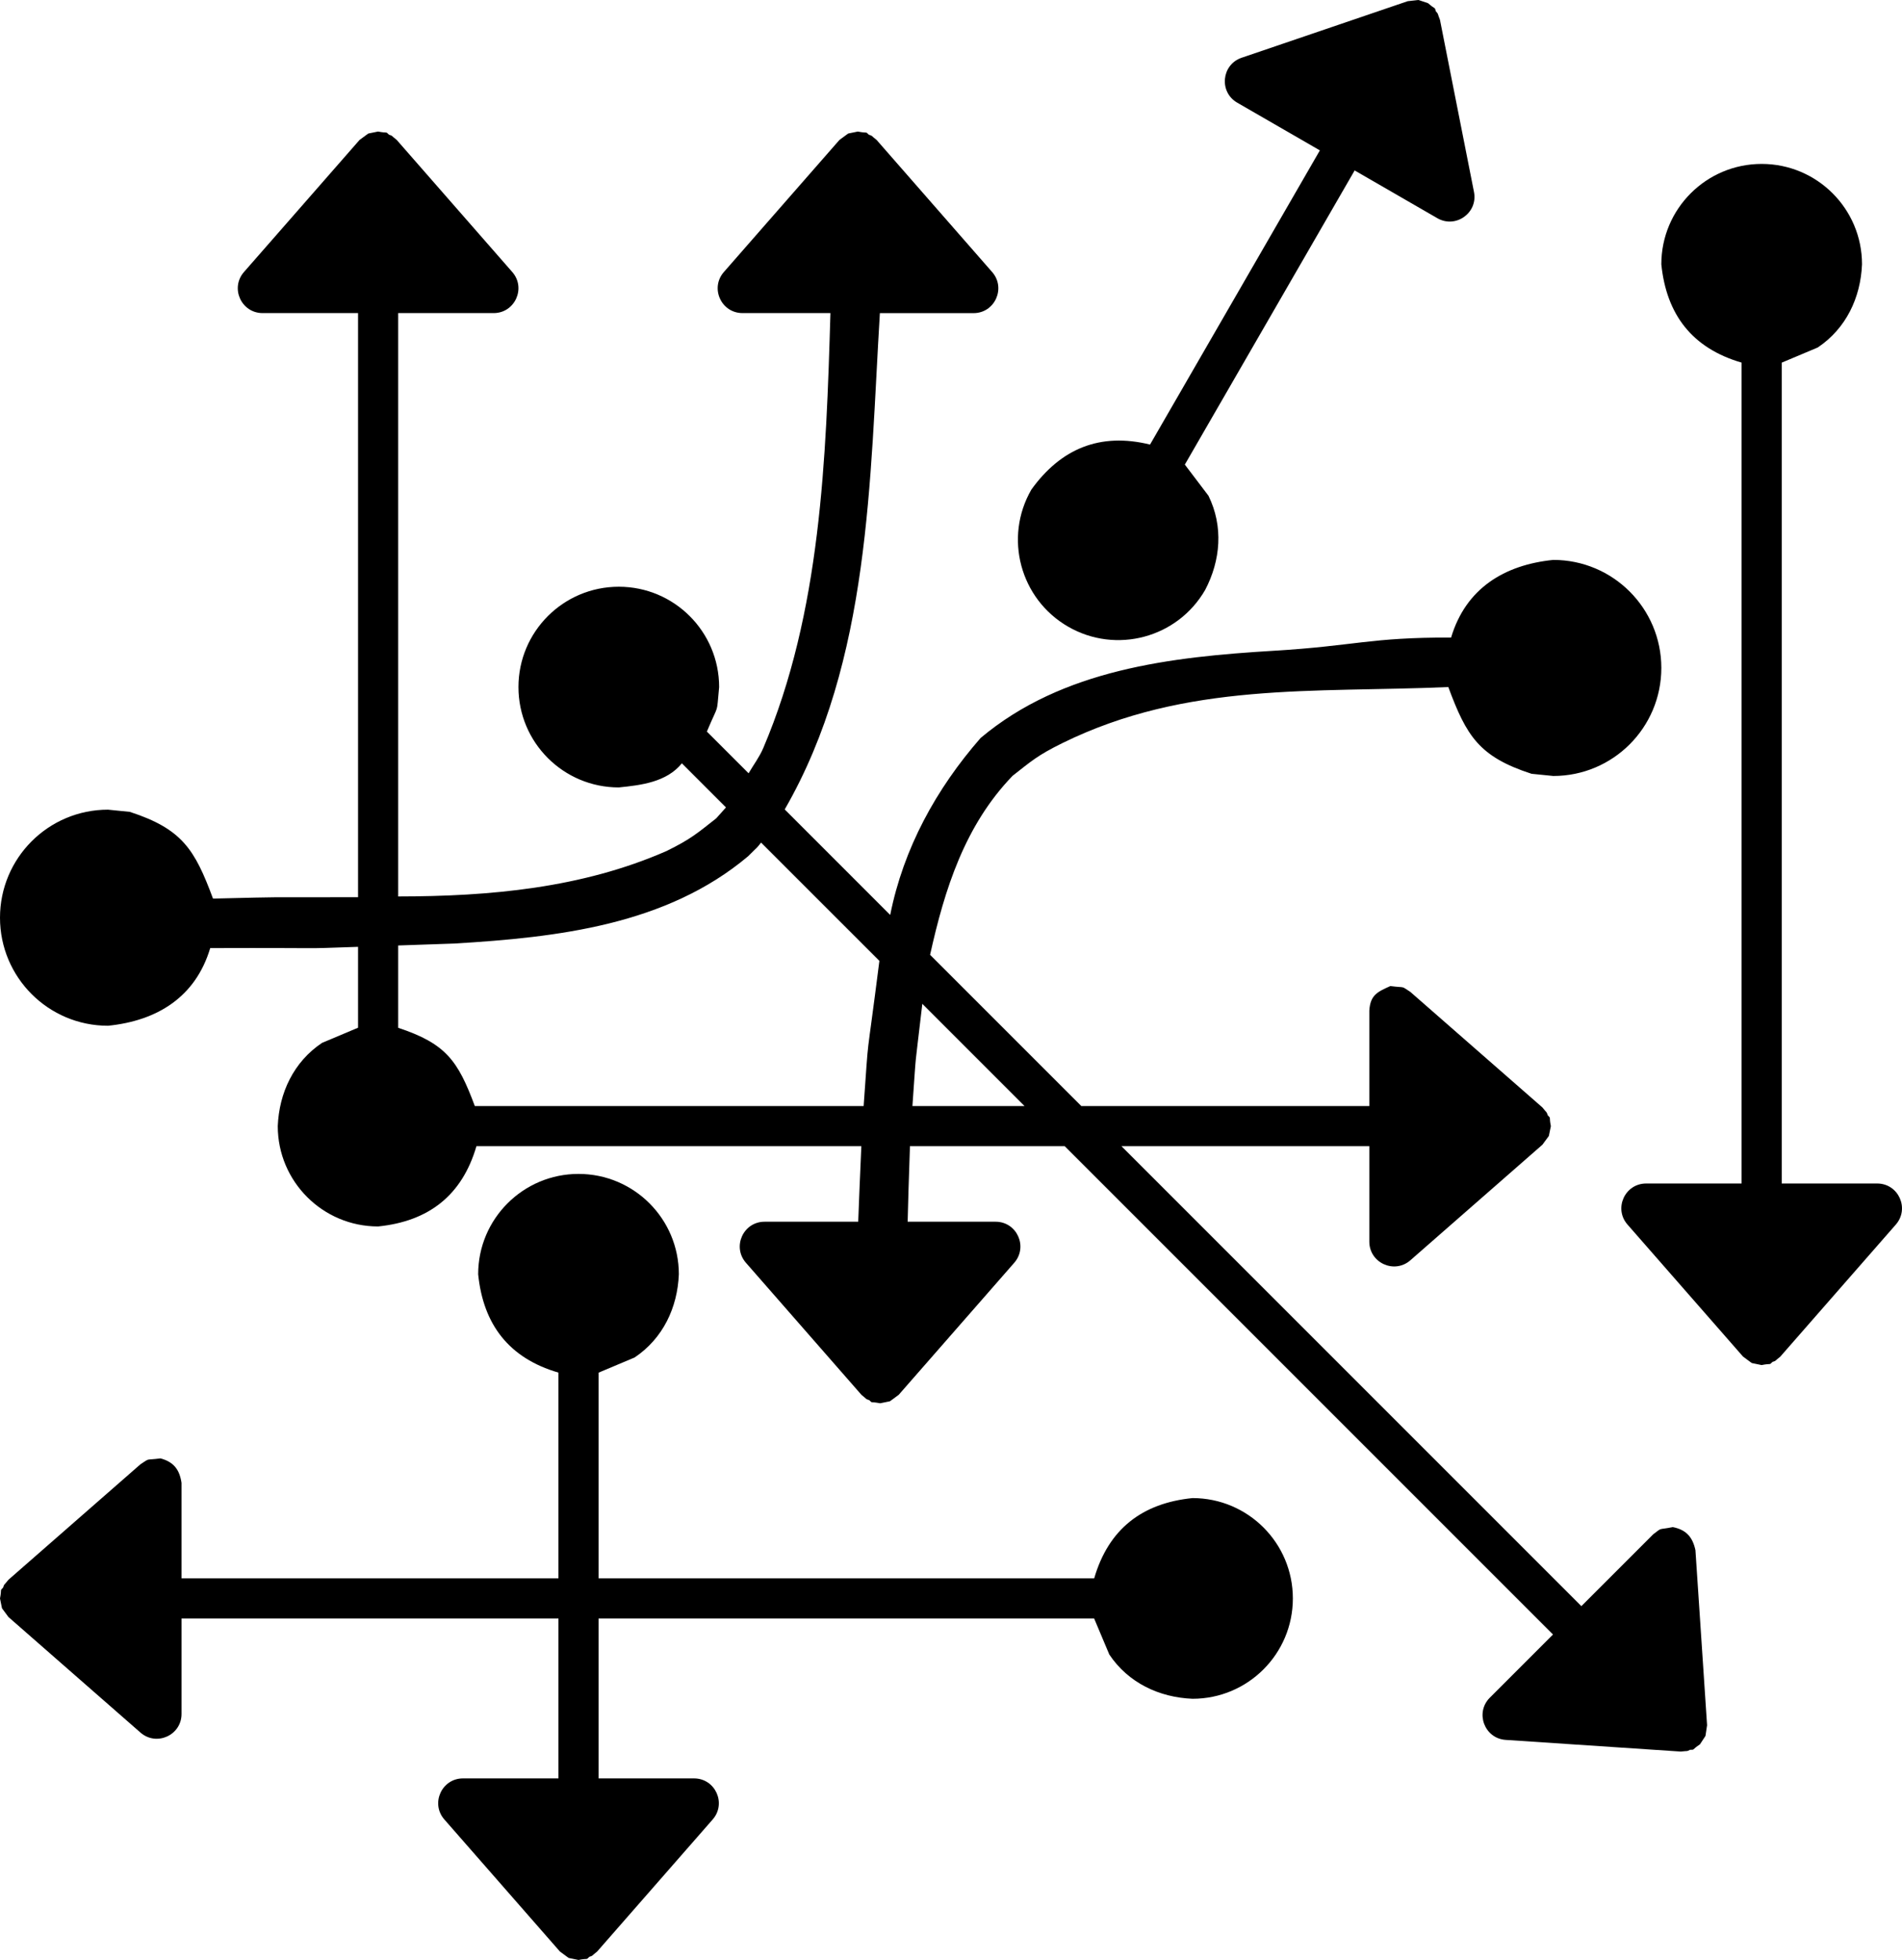 <?xml version="1.0" encoding="UTF-8" standalone="no"?>
<svg
   xmlns:dc="http://purl.org/dc/elements/1.1/"
   xmlns:cc="http://creativecommons.org/ns#"
   xmlns:rdf="http://www.w3.org/1999/02/22-rdf-syntax-ns#"
   xmlns:svg="http://www.w3.org/2000/svg"
   xmlns="http://www.w3.org/2000/svg"
   xmlns:sodipodi="http://sodipodi.sourceforge.net/DTD/sodipodi-0.dtd"
   xmlns:inkscape="http://www.inkscape.org/namespaces/inkscape"
   width="530.752pt"
   height="546.879pt"
   version="1.1"
   viewBox="0 0 530.752 546.879"
   id="svg154"
   sodipodi:docname="Plan-a-ameliorer.svg"
   inkscape:version="0.92.5 (2060ec1f9f, 2020-04-08)">
  <sodipodi:namedview
     pagecolor="#ffffff"
     bordercolor="#666666"
     borderopacity="1"
     objecttolerance="10"
     gridtolerance="10"
     guidetolerance="10"
     inkscape:pageopacity="0"
     inkscape:pageshadow="2"
     inkscape:window-width="1848"
     inkscape:window-height="1016"
     id="namedview156"
     showgrid="false"
     fit-margin-bottom="-2.7755576e-17"
     fit-margin-top="0"
     fit-margin-left="0"
     fit-margin-right="0"
     inkscape:zoom="0.50571429"
     inkscape:cx="100.84006"
     inkscape:cy="-37.436655"
     inkscape:window-x="72"
     inkscape:window-y="27"
     inkscape:window-maximized="1"
     inkscape:current-layer="svg154" />
  <defs
     id="defs68">
    <symbol
       id="v"
       overflow="visible"
       style="overflow:visible">
      <path
         d="M 12.516,-0.75 C 11.868,-0.414 11.196,-0.164 10.5,0 9.801,0.176 9.071,0.266 8.313,0.266 c -2.273,0 -4.07,-0.629 -5.391,-1.891 -1.324,-1.27 -1.984,-2.992 -1.984,-5.172 0,-2.176 0.66,-3.894 1.984,-5.156 1.32,-1.27 3.117,-1.906 5.391,-1.906 0.758,0 1.488,0.09 2.188,0.266 0.695,0.168 1.367,0.418 2.016,0.75 v 2.812 c -0.656,-0.438 -1.305,-0.758 -1.938,-0.969 -0.625,-0.207 -1.289,-0.312 -1.984,-0.312 -1.262,0 -2.25,0.402 -2.969,1.203 -0.711,0.805 -1.062,1.906 -1.062,3.312 0,1.406 0.352,2.512 1.062,3.312 0.719,0.805 1.707,1.203 2.969,1.203 0.695,0 1.359,-0.102 1.984,-0.312 0.633,-0.207 1.281,-0.531 1.938,-0.969 z"
         id="path2"
         inkscape:connector-curvature="0" />
    </symbol>
    <symbol
       id="d"
       overflow="visible"
       style="overflow:visible">
      <path
         d="M 9.156,-7.438 C 8.863,-7.562 8.578,-7.656 8.297,-7.719 8.016,-7.789 7.734,-7.828 7.453,-7.828 c -0.844,0 -1.496,0.273 -1.953,0.812 -0.449,0.543 -0.672,1.312 -0.672,2.312 V -3e-5 h -3.266 v -10.219 h 3.266 v 1.688 c 0.426,-0.664 0.91,-1.148 1.453,-1.453 0.539,-0.312 1.191,-0.469 1.953,-0.469 0.102,0 0.219,0.008 0.344,0.016 0.133,0 0.32,0.016 0.562,0.047 z"
         id="path5"
         inkscape:connector-curvature="0" />
    </symbol>
    <symbol
       id="a"
       overflow="visible"
       style="overflow:visible">
      <path
         d="m 11.766,-5.141 v 0.938 H 4.125 c 0.082,0.773 0.359,1.352 0.828,1.734 0.477,0.375 1.145,0.562 2,0.562 0.688,0 1.391,-0.098 2.109,-0.297 0.719,-0.207 1.457,-0.52 2.219,-0.938 v 2.516 c -0.773,0.293 -1.547,0.512 -2.328,0.656 -0.773,0.156 -1.543,0.234 -2.312,0.234 -1.844,0 -3.281,-0.469 -4.312,-1.406 -1.023,-0.938 -1.531,-2.254 -1.531,-3.953 0,-1.664 0.5,-2.973 1.5,-3.922 1.008,-0.957 2.398,-1.438 4.172,-1.438 1.602,0 2.883,0.484 3.844,1.453 0.969,0.961 1.453,2.246 1.453,3.859 z M 8.407,-6.219 c 0,-0.613 -0.184,-1.109 -0.547,-1.484 -0.355,-0.383 -0.824,-0.578 -1.406,-0.578 -0.637,0 -1.152,0.18 -1.547,0.531 -0.398,0.355 -0.641,0.867 -0.734,1.531 z"
         id="path8"
         inkscape:connector-curvature="0" />
    </symbol>
    <symbol
       id="f"
       overflow="visible"
       style="overflow:visible">
      <path
         d="m 6.141,-4.594 c -0.68,0 -1.188,0.117 -1.531,0.344 -0.344,0.23 -0.516,0.57 -0.516,1.016 0,0.418 0.133,0.746 0.406,0.984 0.281,0.23 0.664,0.344 1.156,0.344 0.613,0 1.129,-0.219 1.547,-0.656 0.426,-0.445 0.641,-1 0.641,-1.656 v -0.375 z M 11.125,-5.828 V -10e-5 H 7.844 v -1.516 c -0.438,0.625 -0.934,1.078 -1.484,1.359 -0.543,0.281 -1.211,0.422 -2,0.422 -1.055,0 -1.914,-0.305 -2.578,-0.922 -0.656,-0.625 -0.984,-1.426 -0.984,-2.406 0,-1.195 0.41,-2.07 1.234,-2.625 0.82,-0.562 2.117,-0.844 3.891,-0.844 h 1.922 v -0.266 c 0,-0.508 -0.203,-0.883 -0.609,-1.125 -0.406,-0.238 -1.043,-0.359 -1.906,-0.359 -0.699,0 -1.352,0.07 -1.953,0.203 -0.605,0.137 -1.164,0.344 -1.672,0.625 v -2.484 c 0.695,-0.164 1.395,-0.289 2.094,-0.375 0.707,-0.094 1.414,-0.141 2.125,-0.141 1.832,0 3.156,0.367 3.969,1.094 0.82,0.719 1.234,1.898 1.234,3.531 z"
         id="path11"
         inkscape:connector-curvature="0" />
    </symbol>
    <symbol
       id="c"
       overflow="visible"
       style="overflow:visible">
      <path
         d="m 5.141,-13.109 v 2.891 H 8.5 v 2.344 H 5.141 v 4.328 c 0,0.48 0.094,0.805 0.281,0.969 0.188,0.168 0.555,0.25 1.109,0.25 h 1.688 v 2.328 h -2.797 c -1.293,0 -2.211,-0.266 -2.75,-0.797 -0.531,-0.539 -0.797,-1.457 -0.797,-2.75 v -4.328 h -1.625 v -2.344 h 1.625 v -2.891 z"
         id="path14"
         inkscape:connector-curvature="0" />
    </symbol>
    <symbol
       id="k"
       overflow="visible"
       style="overflow:visible">
      <path
         d="m 8.516,-8.719 v -5.469 h 3.281 V 4e-4 H 8.516 V -1.484 c -0.449,0.605 -0.945,1.047 -1.484,1.328 -0.543,0.281 -1.168,0.422 -1.875,0.422 -1.262,0 -2.297,-0.5 -3.109,-1.5 -0.805,-1 -1.203,-2.285 -1.203,-3.859 0,-1.57 0.398,-2.859 1.203,-3.859 0.812,-1 1.848,-1.5 3.109,-1.5 0.695,0 1.316,0.141 1.859,0.422 0.551,0.281 1.051,0.719 1.5,1.312 z m -2.156,6.609 c 0.695,0 1.227,-0.254 1.594,-0.766 0.375,-0.508 0.562,-1.25 0.562,-2.219 0,-0.977 -0.188,-1.723 -0.562,-2.234 -0.367,-0.508 -0.898,-0.766 -1.594,-0.766 -0.688,0 -1.219,0.258 -1.594,0.766 -0.367,0.512 -0.547,1.258 -0.547,2.234 0,0.969 0.18,1.711 0.547,2.219 0.375,0.512 0.906,0.766 1.594,0.766 z"
         id="path17"
         inkscape:connector-curvature="0" />
    </symbol>
    <symbol
       id="j"
       overflow="visible"
       style="overflow:visible">
      <path
         d="m 7,-2.109 c 0.695,0 1.227,-0.254 1.594,-0.766 0.375,-0.508 0.562,-1.25 0.562,-2.219 0,-0.977 -0.188,-1.723 -0.562,-2.234 C 8.227,-7.836 7.695,-8.094 7,-8.094 c -0.699,0 -1.234,0.262 -1.609,0.781 -0.375,0.512 -0.562,1.25 -0.562,2.219 0,0.969 0.188,1.711 0.562,2.219 0.375,0.512 0.91,0.766 1.609,0.766 z M 4.828,-8.719 c 0.445,-0.594 0.941,-1.031 1.484,-1.312 0.551,-0.281 1.188,-0.422 1.906,-0.422 1.258,0 2.289,0.5 3.094,1.5 0.812,1 1.219,2.289 1.219,3.859 0,1.574 -0.406,2.859 -1.219,3.859 -0.805,1 -1.836,1.5 -3.094,1.5 C 7.5,0.266 6.863,0.125 6.312,-0.156 5.77,-0.438 5.273,-0.879 4.828,-1.484 V 4e-5 H 1.562 v -14.188 h 3.266 z"
         id="path20"
         inkscape:connector-curvature="0" />
    </symbol>
    <symbol
       id="i"
       overflow="visible"
       style="overflow:visible">
      <path
         d="m 0.234,-10.219 h 3.25 l 2.75,6.938 2.328,-6.938 h 3.266 L 7.547,0.969 C 7.109,2.102 6.602,2.895 6.031,3.344 5.457,3.801 4.695,4.032 3.75,4.032 h -1.875 V 1.891 h 1.016 c 0.551,0 0.953,-0.09 1.203,-0.266 0.25,-0.18 0.445,-0.496 0.594,-0.953 L 4.781,0.391 Z"
         id="path23"
         inkscape:connector-curvature="0" />
    </symbol>
    <symbol
       id="h"
       overflow="visible"
       style="overflow:visible">
      <path
         d="M 9.969,-2.484 H 4.484 L 3.625,0 h -3.531 l 5.047,-13.609 h 4.172 L 14.36,0 h -3.531 z M 5.359,-5 h 3.734 l -1.859,-5.422 z"
         id="path26"
         inkscape:connector-curvature="0" />
    </symbol>
    <symbol
       id="e"
       overflow="visible"
       style="overflow:visible">
      <path
         d="M 11.828,-6.219 V 0 H 8.547 v -4.766 c 0,-0.875 -0.023,-1.477 -0.062,-1.812 -0.031,-0.332 -0.102,-0.582 -0.203,-0.75 -0.125,-0.207 -0.297,-0.367 -0.516,-0.484 -0.219,-0.125 -0.469,-0.188 -0.75,-0.188 -0.68,0 -1.215,0.266 -1.609,0.797 -0.387,0.523 -0.578,1.246 -0.578,2.172 V 0 h -3.266 v -10.219 h 3.266 v 1.5 c 0.5,-0.594 1.023,-1.031 1.578,-1.312 0.551,-0.281 1.16,-0.422 1.828,-0.422 1.176,0 2.066,0.367 2.672,1.094 0.613,0.719 0.922,1.766 0.922,3.141 z"
         id="path29"
         inkscape:connector-curvature="0" />
    </symbol>
    <symbol
       id="u"
       overflow="visible"
       style="overflow:visible">
      <path
         d="m 11.188,-13.188 v 2.891 c -0.75,-0.332 -1.48,-0.582 -2.188,-0.75 -0.711,-0.176 -1.383,-0.266 -2.016,-0.266 -0.844,0 -1.469,0.117 -1.875,0.344 -0.398,0.23 -0.594,0.59 -0.594,1.078 0,0.367 0.133,0.652 0.406,0.859 0.27,0.199 0.766,0.371 1.484,0.516 l 1.484,0.297 c 1.52,0.305 2.598,0.766 3.234,1.391 0.633,0.617 0.953,1.496 0.953,2.641 0,1.5 -0.449,2.621 -1.344,3.359 -0.887,0.73 -2.242,1.094 -4.062,1.094 -0.867,0 -1.734,-0.086 -2.609,-0.25 -0.867,-0.164 -1.734,-0.41 -2.609,-0.734 v -2.953 c 0.875,0.461 1.719,0.809 2.531,1.047 0.812,0.23 1.594,0.344 2.344,0.344 0.758,0 1.344,-0.125 1.75,-0.375 0.414,-0.258 0.625,-0.625 0.625,-1.094 0,-0.426 -0.141,-0.754 -0.422,-0.984 -0.273,-0.238 -0.824,-0.445 -1.656,-0.625 l -1.359,-0.297 c -1.355,-0.289 -2.352,-0.754 -2.984,-1.391 -0.625,-0.645 -0.938,-1.508 -0.938,-2.594 0,-1.352 0.438,-2.394 1.312,-3.125 0.875,-0.727 2.129,-1.094 3.766,-1.094 0.75,0 1.52,0.059 2.312,0.172 0.789,0.117 1.609,0.281 2.453,0.5 z"
         id="path32"
         inkscape:connector-curvature="0" />
    </symbol>
    <symbol
       id="b"
       overflow="visible"
       style="overflow:visible">
      <path
         d="m 6.422,-8.125 c -0.719,0 -1.273,0.262 -1.656,0.781 -0.375,0.523 -0.562,1.273 -0.562,2.25 0,0.98 0.188,1.73 0.562,2.25 0.383,0.523 0.938,0.781 1.656,0.781 0.719,0 1.266,-0.258 1.641,-0.781 0.375,-0.52 0.562,-1.27 0.562,-2.25 0,-0.977 -0.188,-1.727 -0.562,-2.25 C 7.688,-7.863 7.141,-8.125 6.422,-8.125 Z m 0,-2.328 c 1.758,0 3.133,0.477 4.125,1.422 0.988,0.949 1.484,2.262 1.484,3.938 0,1.68 -0.496,2.992 -1.484,3.938 -0.992,0.949 -2.367,1.422 -4.125,1.422 -1.762,0 -3.141,-0.473 -4.141,-1.422 -0.992,-0.945 -1.484,-2.258 -1.484,-3.938 0,-1.676 0.492,-2.988 1.484,-3.938 1,-0.945 2.379,-1.422 4.141,-1.422 z"
         id="path35"
         inkscape:connector-curvature="0" />
    </symbol>
    <symbol
       id="t"
       overflow="visible"
       style="overflow:visible">
      <path
         d="m 4.828,-1.484 v 5.375 H 1.562 v -14.109 h 3.266 v 1.5 c 0.445,-0.594 0.941,-1.031 1.484,-1.312 0.551,-0.281 1.188,-0.422 1.906,-0.422 1.258,0 2.289,0.5 3.094,1.5 0.812,1 1.219,2.289 1.219,3.859 0,1.574 -0.406,2.859 -1.219,3.859 -0.805,1 -1.836,1.5 -3.094,1.5 -0.719,0 -1.355,-0.141 -1.906,-0.422 C 5.77,-0.437 5.273,-0.879 4.828,-1.484 Z M 7,-8.094 c -0.699,0 -1.234,0.262 -1.609,0.781 -0.375,0.512 -0.562,1.25 -0.562,2.219 0,0.969 0.188,1.711 0.562,2.219 0.375,0.512 0.91,0.766 1.609,0.766 0.695,0 1.227,-0.254 1.594,-0.766 0.375,-0.508 0.562,-1.25 0.562,-2.219 0,-0.977 -0.188,-1.723 -0.562,-2.234 C 8.227,-7.836 7.695,-8.094 7,-8.094 Z"
         id="path38"
         inkscape:connector-curvature="0" />
    </symbol>
    <symbol
       id="g"
       overflow="visible"
       style="overflow:visible">
      <path
         d="M 11.828,-6.219 V 0 H 8.547 v -4.734 c 0,-0.895 -0.023,-1.508 -0.062,-1.844 -0.031,-0.332 -0.102,-0.582 -0.203,-0.75 -0.125,-0.207 -0.297,-0.367 -0.516,-0.484 -0.219,-0.125 -0.469,-0.188 -0.75,-0.188 -0.68,0 -1.215,0.266 -1.609,0.797 -0.387,0.523 -0.578,1.246 -0.578,2.172 V -1e-4 h -3.266 v -14.188 h 3.266 v 5.469 c 0.5,-0.594 1.023,-1.031 1.578,-1.312 0.551,-0.281 1.16,-0.422 1.828,-0.422 1.176,0 2.066,0.367 2.672,1.094 0.613,0.719 0.922,1.766 0.922,3.141 z"
         id="path41"
         inkscape:connector-curvature="0" />
    </symbol>
    <symbol
       id="s"
       overflow="visible"
       style="overflow:visible">
      <path
         d="M 1.562,-10.219 H 4.828 V 0 H 1.562 Z m 0,-3.969 h 3.266 v 2.656 H 1.562 Z"
         id="path44"
         inkscape:connector-curvature="0" />
    </symbol>
    <symbol
       id="r"
       overflow="visible"
       style="overflow:visible">
      <path
         d="m 8.281,-14.188 v 2.141 H 6.484 c -0.461,0 -0.781,0.086 -0.969,0.25 -0.18,0.168 -0.266,0.461 -0.266,0.875 v 0.703 h 2.781 v 2.344 h -2.781 v 7.875 h -3.266 v -7.875 h -1.625 v -2.344 h 1.625 v -0.703 c 0,-1.113 0.305,-1.938 0.922,-2.469 0.625,-0.531 1.586,-0.797 2.891,-0.797 z"
         id="path47"
         inkscape:connector-curvature="0" />
    </symbol>
    <symbol
       id="q"
       overflow="visible"
       style="overflow:visible">
      <path
         d="m 11.031,-8.516 c 0.414,-0.633 0.906,-1.113 1.469,-1.438 0.57,-0.332 1.195,-0.5 1.875,-0.5 1.176,0 2.07,0.367 2.688,1.094 0.613,0.719 0.922,1.766 0.922,3.141 V 1e-4 h -3.281 V -5.328 -5.562 c 0.008,-0.094 0.016,-0.219 0.016,-0.375 0,-0.719 -0.109,-1.238 -0.328,-1.562 -0.211,-0.332 -0.555,-0.5 -1.031,-0.5 -0.617,0 -1.094,0.258 -1.438,0.766 -0.336,0.512 -0.508,1.25 -0.516,2.219 v 5.016 h -3.281 v -5.328 c 0,-1.125 -0.102,-1.848 -0.297,-2.172 -0.188,-0.332 -0.531,-0.5 -1.031,-0.5 -0.625,0 -1.109,0.262 -1.453,0.781 -0.344,0.512 -0.516,1.242 -0.516,2.188 V 9e-5 h -3.281 v -10.219 h 3.281 v 1.5 c 0.406,-0.57 0.867,-1.004 1.391,-1.297 0.52,-0.289 1.094,-0.438 1.719,-0.438 0.695,0 1.316,0.172 1.859,0.516 0.539,0.336 0.953,0.809 1.234,1.422 z"
         id="path50"
         inkscape:connector-curvature="0" />
    </symbol>
    <symbol
       id="p"
       overflow="visible"
       style="overflow:visible">
      <path
         d="m 1.719,-13.609 h 3.922 l 4.938,9.328 v -9.328 h 3.328 V 0 H 10 L 5.047,-9.344 V 0 H 1.719 Z"
         id="path53"
         inkscape:connector-curvature="0" />
    </symbol>
    <symbol
       id="o"
       overflow="visible"
       style="overflow:visible">
      <path
         d="m 1.453,-3.969 v -6.25 h 3.281 v 1.031 c 0,0.555 -0.008,1.246 -0.016,2.078 v 1.672 c 0,0.824 0.02,1.418 0.062,1.781 0.039,0.355 0.113,0.617 0.219,0.781 0.133,0.219 0.312,0.387 0.531,0.5 0.219,0.117 0.461,0.172 0.734,0.172 0.688,0 1.223,-0.258 1.609,-0.781 0.383,-0.531 0.578,-1.258 0.578,-2.188 v -5.047 h 3.266 V 8e-5 h -3.266 v -1.484 c -0.492,0.605 -1.012,1.047 -1.562,1.328 -0.543,0.281 -1.148,0.422 -1.812,0.422 -1.18,0 -2.078,-0.359 -2.703,-1.078 -0.617,-0.727 -0.922,-1.781 -0.922,-3.156 z"
         id="path56"
         inkscape:connector-curvature="0" />
    </symbol>
    <symbol
       id="n"
       overflow="visible"
       style="overflow:visible">
      <path
         d="m 1.719,-13.609 h 5.828 c 1.727,0 3.055,0.387 3.984,1.156 0.926,0.762 1.391,1.855 1.391,3.281 0,1.43 -0.465,2.527 -1.391,3.297 -0.93,0.773 -2.258,1.156 -3.984,1.156 H 5.219 V 3e-4 h -3.5 z m 3.5,2.547 v 3.797 h 1.953 c 0.676,0 1.195,-0.164 1.562,-0.5 0.375,-0.332 0.562,-0.801 0.562,-1.406 0,-0.602 -0.188,-1.066 -0.562,-1.391 -0.367,-0.332 -0.887,-0.5 -1.562,-0.5 z"
         id="path59"
         inkscape:connector-curvature="0" />
    </symbol>
    <symbol
       id="m"
       overflow="visible"
       style="overflow:visible">
      <path
         d="m 1.562,-10.219 h 3.266 v 10.031 c 0,1.375 -0.328,2.422 -0.984,3.141 -0.656,0.719 -1.605,1.078 -2.844,1.078 h -1.625 V 1.89 h 0.562 c 0.625,0 1.051,-0.141 1.281,-0.422 0.227,-0.281 0.344,-0.836 0.344,-1.656 z m 0,-3.969 h 3.266 v 2.656 H 1.562 Z"
         id="path62"
         inkscape:connector-curvature="0" />
    </symbol>
    <symbol
       id="l"
       overflow="visible"
       style="overflow:visible">
      <path
         d="m 9.812,-9.891 v 2.656 C 9.375,-7.535 8.93,-7.758 8.484,-7.906 8.035,-8.051 7.57,-8.125 7.094,-8.125 c -0.918,0 -1.633,0.266 -2.141,0.797 -0.5,0.531 -0.75,1.277 -0.75,2.234 0,0.949 0.25,1.695 0.75,2.234 0.508,0.531 1.223,0.797 2.141,0.797 0.508,0 0.992,-0.078 1.453,-0.234 0.457,-0.156 0.879,-0.379 1.266,-0.672 v 2.672 C 9.301,-0.109 8.781,0.031 8.25,0.125 7.727,0.219 7.207,0.266 6.688,0.266 c -1.844,0 -3.289,-0.473 -4.328,-1.422 -1.043,-0.945 -1.562,-2.258 -1.562,-3.938 0,-1.688 0.52,-3 1.562,-3.938 1.039,-0.945 2.484,-1.422 4.328,-1.422 0.531,0 1.055,0.047 1.578,0.141 0.52,0.094 1.035,0.234 1.547,0.422 z"
         id="path65"
         inkscape:connector-curvature="0" />
    </symbol>
  </defs>
  <g
     id="g1010"
     transform="translate(-84.627,-6.559)">
    <path
       d="m 246.06,334.11 c 15.465,0 28,12.539 28,28 -0.371,9.273 -4.414,17.906 -12.344,23.219 -3.34,1.402 -6.676,2.809 -10.012,4.215 -0.016,0 -0.027,0 -0.043,0.004 v 57.41 h 138.3 c 4.016,-13.793 13.406,-20.988 27.438,-22.398 15.465,0 28,12.531 28,28 0,15.465 -12.535,28 -28,28 -9.273,-0.379 -17.906,-4.418 -23.219,-12.348 -1.402,-3.336 -2.809,-6.676 -4.215,-10.012 0,-0.016 0,-0.031 -0.004,-0.039 h -138.3 v 44.617 h 26.637 c 5.938,0 9.109,6.988 5.203,11.457 l -32.234,36.844 c -1.809,1.418 -0.996,1.074 -2.191,1.484 -0.992,0.984 -0.184,0.312 -3.031,0.875 -0.898,-0.184 -1.793,-0.371 -2.688,-0.555 -0.012,-0.008 -0.023,-0.019 -0.035,-0.035 h -0.055 l -2.398,-1.77 c -6.703,-7.664 -13.414,-15.324 -20.121,-22.992 -4.043,-4.617 -8.082,-9.234 -12.125,-13.852 -3.906,-4.465 -0.734,-11.457 5.199,-11.457 h 26.641 v -44.617 h -105.18 v 26.637 c 0.004,5.934 -6.988,9.105 -11.457,5.195 -4.613,-4.039 -9.234,-8.078 -13.852,-12.121 -7.664,-6.707 -15.328,-13.414 -22.992,-20.125 l -1.766,-2.394 -0.004,-0.055 c -0.012,-0.008 -0.023,-0.023 -0.039,-0.035 -0.184,-0.895 -0.367,-1.793 -0.547,-2.688 0.562,-2.848 -0.113,-2.043 0.867,-3.031 0.41,-1.199 0.066,-0.387 1.492,-2.191 l 36.844,-32.23 c 2.852,-1.836 1.074,-1.055 5.586,-1.641 3.731,1.004 5.328,3.195 5.867,6.836 v 26.641 h 105.18 v -57.41 c -13.797,-4.012 -20.984,-13.406 -22.402,-27.438 0,-15.461 12.539,-28 28,-28 z"
       id="path70"
       inkscape:connector-curvature="0" />
    <path
       d="m 324.04,43.27 c 2.848,0.562 2.043,-0.113 3.031,0.875 1.199,0.41 0.383,0.066 2.191,1.484 l 32.23,36.844 c 3.906,4.465 0.738,11.457 -5.199,11.457 h -26.137 c -2.836,46.469 -2.621,96.973 -26.555,138.48 l 29.438,29.441 c 3.703,-18.598 12.84,-35.195 25.219,-49.367 22.832,-19.207 53.199,-22.625 81.91,-24.352 22.707,-1.367 26.652,-3.742 49.387,-3.68 4.098,-13.703 14.848,-20.289 28.52,-21.664 16.648,0 30.145,13.496 30.145,30.141 0,16.652 -13.496,30.148 -30.145,30.148 l -6.074,-0.613 c -14.633,-4.754 -18.145,-10.523 -23.223,-24.199 -37.602,1.633 -72.887,-1.488 -107.73,15.656 -6.941,3.418 -8.676,5.055 -13.859,9.109 -13.348,13.828 -18.973,31.684 -23.02,49.941 l 42.199,42.199 h 80.367 v -26.641 c 0.281,-4.383 2.297,-5.215 5.867,-6.836 4.516,0.586 2.738,-0.199 5.59,1.637 l 36.844,32.234 c 1.418,1.805 1.074,0.988 1.488,2.188 0.984,0.996 0.309,0.188 0.871,3.035 -0.184,0.898 -0.363,1.789 -0.551,2.684 -0.012,0.016 -0.023,0.027 -0.039,0.039 v 0.051 l -1.77,2.402 c -7.664,6.703 -15.324,13.414 -22.988,20.117 -4.617,4.043 -9.238,8.086 -13.855,12.129 -4.465,3.906 -11.457,0.734 -11.457,-5.203 v -26.637 h -69.168 l 128.34,128.34 20.051,-20.047 c 2.723,-2.023 1.008,-1.125 5.469,-2.004 3.789,0.75 5.527,2.832 6.309,6.43 0.406,6.121 0.812,12.242 1.223,18.367 0.676,10.16 1.352,20.324 2.027,30.484 l -0.441,2.945 -0.039,0.039 v 0.051 c -0.5,0.766 -1.004,1.527 -1.508,2.293 -2.414,1.613 -1.367,1.523 -2.762,1.527 -1.137,0.555 -0.32,0.223 -2.598,0.496 l -48.848,-3.258 c -5.922,-0.395 -8.621,-7.582 -4.426,-11.781 l 17.625,-17.625 -136.26,-136.26 h -43.18 c -0.535,16.418 -0.332,9.391 -0.641,21.082 h 24.543 c 5.938,0 9.105,6.988 5.199,11.457 -4.039,4.621 -8.078,9.238 -12.121,13.852 -6.707,7.664 -13.414,15.328 -20.121,22.992 l -2.398,1.77 h -0.055 c -0.012,0.012 -0.027,0.027 -0.035,0.039 -0.898,0.184 -1.793,0.367 -2.688,0.551 -2.852,-0.566 -2.043,0.109 -3.035,-0.871 -1.195,-0.41 -0.383,-0.066 -2.188,-1.488 l -32.23,-36.844 c -3.91,-4.469 -0.738,-11.457 5.195,-11.457 h 26.137 c 0.477,-12.305 0.195,-5.277 0.875,-21.082 h -107.41 c -4.012,13.793 -13.406,20.984 -27.438,22.402 -15.461,0 -28,-12.539 -28,-28 0.379,-9.277 4.418,-17.91 12.348,-23.219 3.34,-1.406 6.676,-2.812 10.012,-4.215 0.012,0 0.027,-0.004 0.043,-0.004 v -22.582 c -18.508,0.637 -4.762,0.238 -41.254,0.352 -4.094,13.703 -14.848,20.289 -28.52,21.668 -16.645,0 -30.141,-13.496 -30.141,-30.148 0,-16.648 13.496,-30.145 30.141,-30.145 l 6.074,0.613 c 14.637,4.758 18.145,10.523 23.223,24.199 23.359,-0.531 9.867,-0.328 40.477,-0.379 V 93.919 h -26.637 c -5.938,0 -9.109,-6.992 -5.203,-11.457 4.043,-4.617 8.086,-9.234 12.129,-13.855 6.703,-7.664 13.414,-15.324 20.117,-22.988 l 2.402,-1.77 h 0.051 c 0.012,-0.016 0.023,-0.027 0.039,-0.039 0.895,-0.184 1.785,-0.367 2.684,-0.551 2.848,0.562 2.043,-0.113 3.035,0.875 1.195,0.41 0.383,0.066 2.188,1.484 l 32.234,36.844 c 3.906,4.465 0.734,11.457 -5.199,11.457 h -26.641 V 256.69 c 25.602,-0.016 51.258,-2.324 74.875,-12.668 6.941,-3.414 8.676,-5.055 13.855,-9.109 l 2.742,-3.059 -12.309,-12.309 c -4.262,5.258 -11.363,6.098 -17.602,6.727 -15.465,0 -28,-12.531 -28,-28 0,-15.465 12.535,-28 28,-28 15.465,0 28,12.535 28,28 -0.816,8.078 0.164,3.902 -3.418,12.414 l 11.641,11.637 c 1.363,-2.34 3.027,-4.527 4.086,-7.016 16.105,-37.793 17.555,-80.906 18.75,-121.39 h -24.543 c -5.938,0 -9.105,-6.992 -5.195,-11.457 4.039,-4.617 8.082,-9.234 12.121,-13.855 6.703,-7.664 13.414,-15.324 20.121,-22.988 l 2.398,-1.77 h 0.051 c 0.012,-0.016 0.027,-0.027 0.039,-0.039 0.895,-0.184 1.789,-0.367 2.688,-0.551 z m 17.961,243.38 c -2.363,20.434 -1.508,10.922 -2.762,28.523 h 31.285 z m -44.996,-44.992 c -1.566,1.969 -0.441,0.625 -3.609,3.809 -22.828,19.215 -53.195,22.633 -81.906,24.359 l -15.75,0.543 v 22.969 c 13.398,4.438 16.68,9.234 21.387,21.836 h 108.5 c 1.629,-22.66 0.406,-9.137 4.394,-40.508 z"
       id="path72"
       inkscape:connector-curvature="0" />
    <path
       d="m 576.22,52.297 c 15.461,0 28,12.535 28,28 -0.375,9.273 -4.418,17.906 -12.348,23.219 -3.336,1.402 -6.676,2.805 -10.008,4.211 -0.016,0.004 -0.031,0.004 -0.047,0.008 v 229.05 h 26.637 c 5.938,0 9.109,6.988 5.203,11.457 l -32.234,36.844 c -1.805,1.418 -0.992,1.074 -2.188,1.484 -0.992,0.984 -0.188,0.309 -3.035,0.875 -0.895,-0.184 -1.793,-0.371 -2.688,-0.551 -0.012,-0.012 -0.023,-0.027 -0.035,-0.039 h -0.055 l -2.398,-1.77 c -6.703,-7.664 -13.414,-15.324 -20.117,-22.988 -4.043,-4.621 -8.082,-9.238 -12.125,-13.855 -3.91,-4.465 -0.738,-11.457 5.199,-11.457 h 26.637 v -229.05 c -13.793,-4.016 -20.984,-13.406 -22.398,-27.438 0,-15.465 12.535,-28 28,-28 z"
       id="path74"
       inkscape:connector-curvature="0" />
    <path
       d="m 382.68,181.41 c 13.395,7.731 30.52,3.144 38.25,-10.25 4.312,-8.219 5.129,-17.711 0.918,-26.277 -2.188,-2.887 -4.375,-5.773 -6.562,-8.652 -0.012,-0.012 -0.027,-0.019 -0.039,-0.027 l 47.391,-82.086 23.074,13.32 c 5.137,2.969 11.383,-1.5 10.23,-7.32 l -9.492,-48.023 c -0.855,-2.133 -0.324,-1.43 -1.152,-2.383 -0.367,-1.348 -0.008,-0.359 -2.191,-2.273 -0.867,-0.289 -1.738,-0.578 -2.602,-0.867 -0.019,0.004 -0.035,0.012 -0.055,0.016 l -0.043,-0.027 -2.961,0.332 c -9.641,3.285 -19.281,6.566 -28.922,9.852 -5.809,1.98 -11.617,3.957 -17.43,5.934 -5.613,1.914 -6.363,9.559 -1.223,12.527 l 23.066,13.316 -47.391,82.082 c -13.949,-3.422 -24.875,1.117 -33.113,12.559 -7.731,13.395 -3.144,30.52 10.246,38.25 z"
       id="path76"
       inkscape:connector-curvature="0" />
  </g>
</svg>
